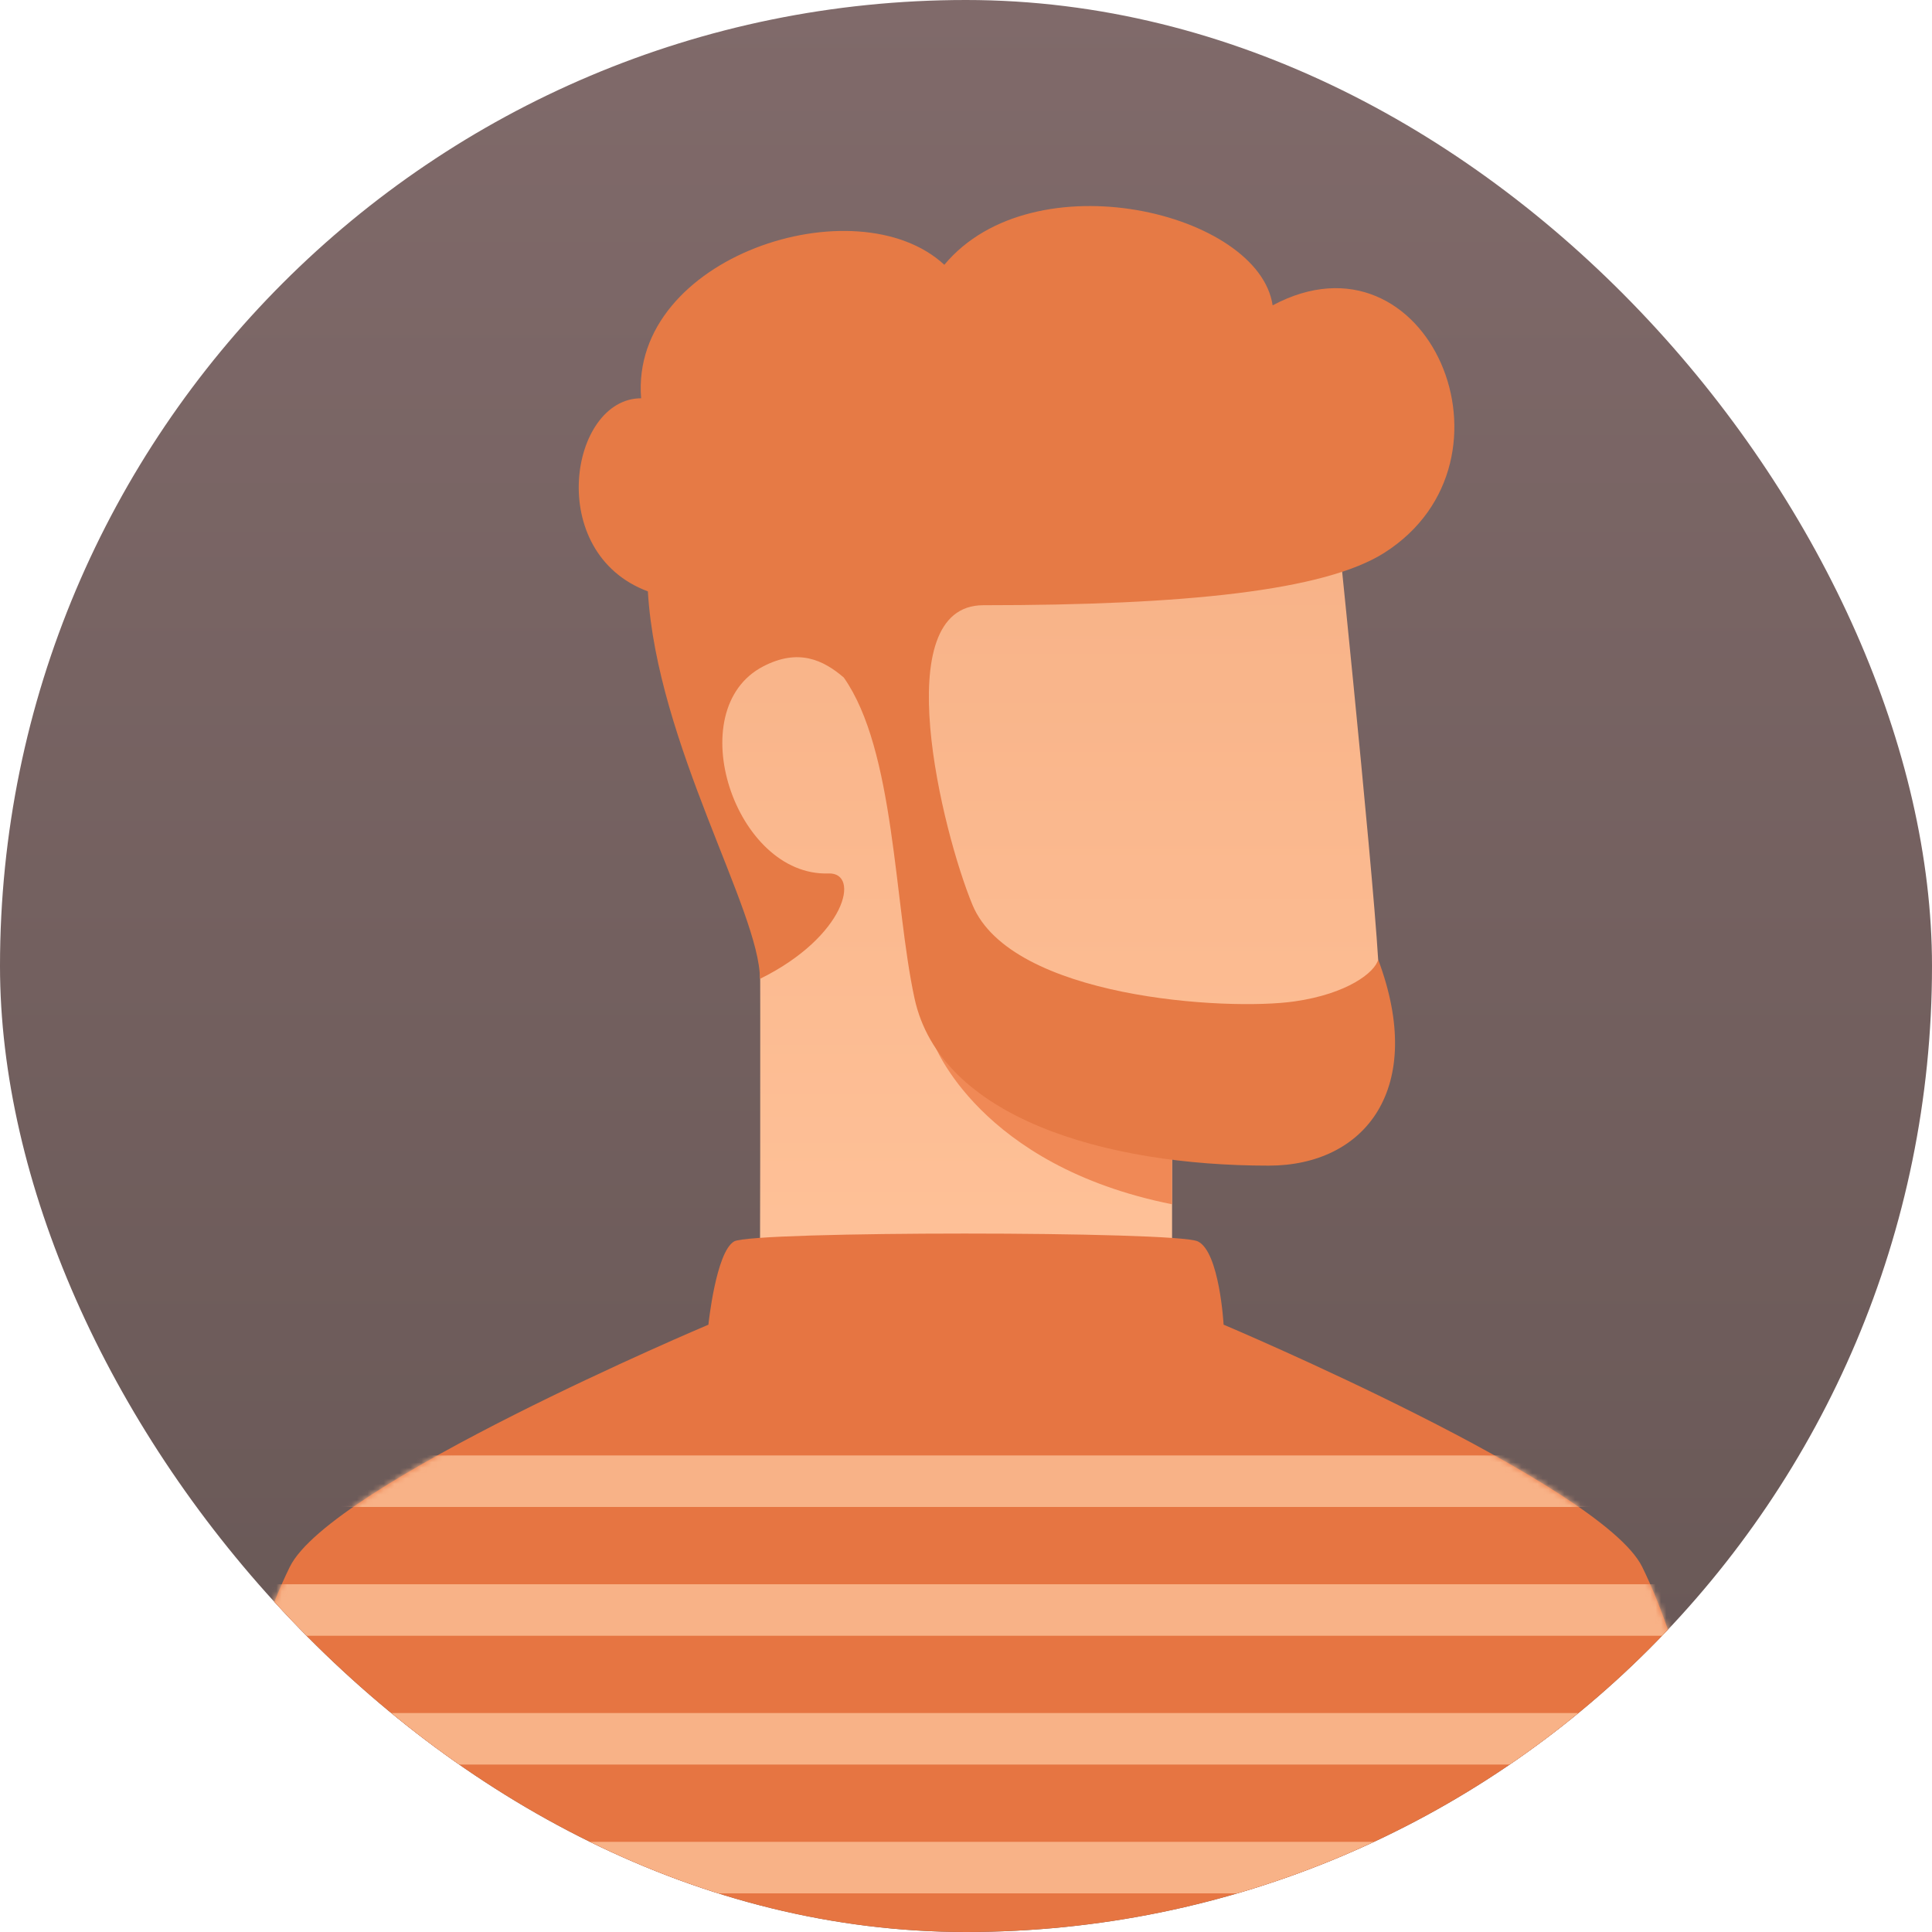 <svg width="360" height="360" viewBox="0 0 360 360" fill="none" xmlns="http://www.w3.org/2000/svg">
<g clip-path="url(#clip0_110_90)">
<rect width="360" height="360" rx="180" fill="url(#paint0_linear_110_90)"/>
<path d="M218.399 211.2V244.8H141.599C141.599 244.8 141.743 195.12 141.599 162.226C124.401 139.933 124.401 126 137.999 111.6C151.598 97.2 248.399 90 248.399 90C248.399 90 255.662 159.852 256.799 178.8C257.256 186.42 262.199 211.2 242.999 211.2H218.399Z" fill="url(#paint1_linear_110_90)"/>
<path d="M218.398 208.8C202.767 207.096 187.654 202.194 173.998 194.4C173.998 194.4 182.398 217.2 218.398 224.4V208.8Z" fill="#F08956"/>
<path d="M157.225 126.247C153.409 122.97 148.772 120.763 142.218 124.169C126.679 132.236 136.992 163.362 154.381 162.755C160.381 162.546 157.63 174.503 141.601 182.4C141.601 169.8 122.401 138.6 120.721 110.194C101.401 103 106.201 74.215 119.464 74.215C117.348 47.826 159.601 34.196 175.962 49.339C192.601 29.396 234.601 39.596 237.136 56.898C266.017 41.482 285.001 85.796 257.959 103C246.831 110.08 220.801 112.774 183.225 112.774C165.194 112.774 175.563 154.978 181.201 168.6C188.401 186 228.601 188.4 241.201 186.6C251.041 185.195 256.201 181.2 256.801 178.8C265.801 202.8 254.401 217.2 236.401 217.2C205.801 217.2 175.201 208.2 170.401 186C166.58 168.332 166.79 139.819 157.225 126.247Z" fill="#E67A45"/>
<path d="M306 291.968C313.616 307.454 319.616 333.054 324 368.768H36C40.386 333.05 46.386 307.45 54 291.968C61.589 276.536 132 246.838 132 246.838C132 246.838 133.402 233.262 136.8 231.316C140.198 229.369 219.152 229.37 223.2 231.316C227.248 233.261 228 246.83 228 246.83C228 246.83 298.426 276.569 306 291.968Z" fill="#E67542"/>
<mask id="mask0_110_90" style="mask-type:alpha" maskUnits="userSpaceOnUse" x="36" y="229" width="288" height="140">
<path d="M306 291.968C313.616 307.454 319.616 333.054 324 368.768H36C40.386 333.05 46.386 307.45 54 291.968C61.589 276.536 132 246.838 132 246.838C132 246.838 133.402 233.262 136.8 231.316C140.198 229.369 219.152 229.37 223.2 231.316C227.248 233.261 228 246.83 228 246.83C228 246.83 298.426 276.569 306 291.968Z" fill="#E67542"/>
</mask>
<g mask="url(#mask0_110_90)">
<path d="M16.801 352.8V343.2H339.601V352.8H16.801ZM16.801 328.8V319.2H339.601V328.8H16.801ZM16.801 304.8V295.2H339.601V304.8H16.801ZM16.801 280.8V271.2H339.601V280.8H16.801Z" fill="#F8B287"/>
</g>
</g>
<defs>
<linearGradient id="paint0_linear_110_90" x1="180" y1="0" x2="180" y2="360" gradientUnits="userSpaceOnUse">
<stop stop-color="#806A6A"/>
<stop offset="1" stop-color="#665654"/>
</linearGradient>
<linearGradient id="paint1_linear_110_90" x1="192.956" y1="90" x2="192.956" y2="244.8" gradientUnits="userSpaceOnUse">
<stop stop-color="#F7B186"/>
<stop offset="1" stop-color="#FFC299"/>
</linearGradient>
<clipPath id="clip0_110_90">
<rect width="360" height="360" rx="180" fill="white"/>
</clipPath>
</defs>
</svg>
